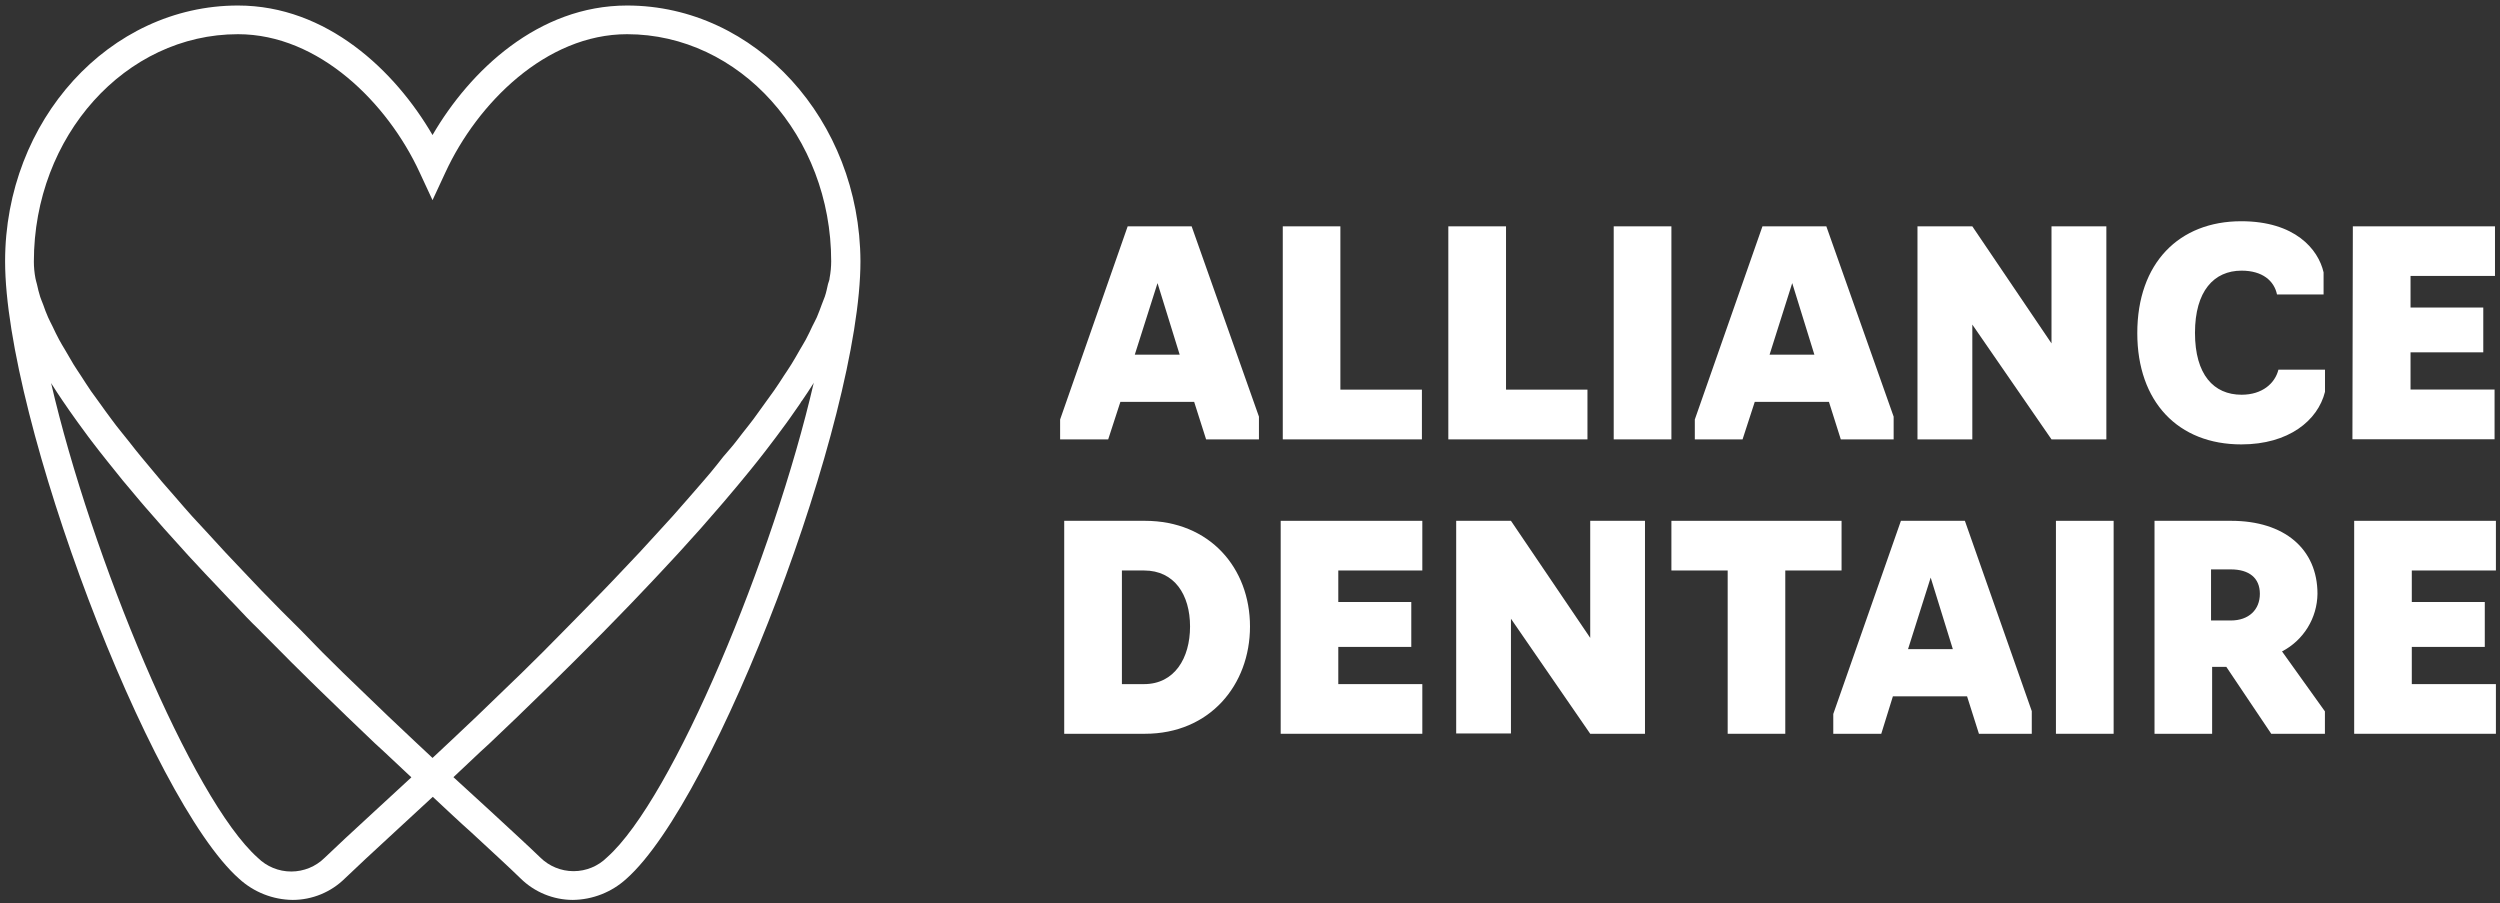 <svg width="299" height="108" viewBox="0 0 299 108" fill="none" xmlns="http://www.w3.org/2000/svg">
<rect x="0" y="0" width="299" height="108" fill="#333333" stroke="none"/>
<path d="M75 0.66C64.38 0.66 56.21 8.45 51.73 16.15C47.25 8.45 39.08 0.66 28.46 0.66C13.1 0.66 0.61 14.38 0.61 31.25C0.61 50.07 17.86 95.63 28.61 105.11C30.361 106.708 32.64 107.605 35.01 107.63C37.347 107.626 39.588 106.703 41.25 105.06C42.52 103.83 44.58 101.93 47.19 99.52L51.76 95.3C53.4 96.82 54.95 98.3 56.33 99.52C58.94 101.93 61 103.83 62.26 105.06C63.927 106.701 66.171 107.624 68.51 107.63C70.88 107.603 73.158 106.706 74.91 105.11C85.63 95.63 102.91 50.11 102.91 31.25C102.84 14.38 90.35 0.66 75 0.66ZM28.46 4.09C38.18 4.09 46.37 12.37 50.17 20.58L51.73 23.94L53.29 20.58C57.09 12.37 65.29 4.09 75 4.09C88.46 4.09 99.41 16.27 99.41 31.25C99.409 31.921 99.345 32.591 99.22 33.25C99.22 33.48 99.09 33.74 99.03 33.97C98.92 34.46 98.82 34.97 98.65 35.47C98.55 35.76 98.41 36.09 98.29 36.4C98.1 36.9 97.93 37.4 97.7 37.93C97.55 38.27 97.34 38.64 97.17 38.99C96.92 39.53 96.67 40.06 96.37 40.62C96.16 41.01 95.89 41.44 95.66 41.84C95.33 42.41 95.03 42.96 94.66 43.55C94.29 44.14 94.07 44.46 93.77 44.91C93.38 45.51 93.01 46.1 92.57 46.72C92.13 47.34 91.86 47.72 91.51 48.19C91.16 48.66 90.61 49.46 90.11 50.13C89.72 50.65 89.28 51.2 88.86 51.73C88.44 52.26 87.86 53.07 87.27 53.73C86.68 54.39 86.27 54.9 85.82 55.49C85.37 56.08 84.68 56.88 84.06 57.6C83.44 58.32 82.96 58.86 82.41 59.5C81.86 60.14 81.15 60.95 80.48 61.7C79.81 62.45 79.24 63.06 78.61 63.75C77.98 64.44 77.25 65.25 76.52 66.03C75.79 66.81 75.13 67.5 74.43 68.24C73.73 68.98 72.97 69.79 72.19 70.59C71.41 71.39 70.64 72.18 69.86 72.98L67.5 75.38L64.91 78L62.43 80.45C61.51 81.35 60.55 82.27 59.59 83.19L57 85.69L53.92 88.6L51.73 90.65L49.54 88.6L46.46 85.69L43.85 83.18C42.9 82.27 41.94 81.35 41.03 80.46L38.53 77.99L36 75.39L33.6 73C32.82 72.2 32.01 71.39 31.26 70.61C30.51 69.83 29.77 69.04 29.03 68.26C28.29 67.48 27.61 66.77 26.94 66.05C26.27 65.33 25.53 64.52 24.83 63.75C24.13 62.98 23.57 62.39 22.98 61.75C22.39 61.11 21.68 60.26 21.04 59.53L19.39 57.64C18.78 56.92 18.21 56.23 17.63 55.53C17.05 54.83 16.63 54.34 16.18 53.77C15.73 53.2 15.12 52.41 14.59 51.77C14.06 51.13 13.74 50.69 13.35 50.17C12.84 49.5 12.4 48.87 11.93 48.22C11.59 47.74 11.21 47.22 10.88 46.77C10.45 46.14 10.07 45.54 9.68 44.94C9.39 44.49 9.07 44.03 8.8 43.59C8.53 43.15 8.12 42.45 7.8 41.88C7.56 41.48 7.3 41.05 7.09 40.66C6.78 40.1 6.54 39.57 6.28 39.03C6.11 38.68 5.91 38.31 5.76 37.97C5.52 37.43 5.35 36.97 5.16 36.42C5.05 36.12 4.9 35.8 4.81 35.51C4.64 34.98 4.53 34.51 4.42 34C4.36 33.77 4.28 33.51 4.24 33.29C4.115 32.631 4.051 31.961 4.05 31.29C4.05 16.27 15 4.09 28.46 4.09ZM44.83 97C42.19 99.43 40.11 101.35 38.83 102.59C37.765 103.643 36.328 104.233 34.83 104.233C33.332 104.233 31.895 103.643 30.83 102.59C22.96 95.59 10.91 66.59 6.11 45.81L6.18 45.93C6.6 46.59 7.03 47.26 7.49 47.93L7.67 48.19C8.07 48.79 8.5 49.39 8.94 50.01L9.37 50.61L10.58 52.26L11.02 52.84C12.15 54.33 13.38 55.84 14.69 57.47L15.22 58.1L16.78 59.96L17.39 60.67C18.003 61.377 18.633 62.097 19.28 62.83L19.62 63.22C20.39 64.09 21.19 64.97 22.01 65.87L22.55 66.47L24.55 68.62L25.33 69.44C26 70.16 26.69 70.88 27.39 71.62L28.06 72.31C28.99 73.31 29.94 74.31 30.92 75.25L31.28 75.62C32.14 76.49 33.01 77.37 33.91 78.26L34.82 79.18L37.15 81.48L38.08 82.39L41.25 85.46L41.4 85.61L44.85 88.91L45.94 89.91L48.53 92.34L49.2 92.97L44.83 97ZM97.33 45.76C92.53 66.52 80.48 95.57 72.6 102.54C71.537 103.598 70.099 104.191 68.6 104.191C67.101 104.191 65.663 103.598 64.6 102.54C63.32 101.3 61.23 99.38 58.6 96.95L54.23 92.95L54.9 92.32L57.48 89.89L58.57 88.89L62.03 85.59L62.18 85.44L65.34 82.37L66.27 81.46L68.6 79.16L69.52 78.24L72.15 75.6L72.51 75.23C73.51 74.23 74.44 73.23 75.37 72.29L76.03 71.6L78.1 69.42L78.87 68.6L80.87 66.45L81.42 65.85C82.24 64.95 83.04 64.07 83.81 63.2L84.15 62.81C84.8 62.08 85.42 61.36 86.03 60.65L86.64 59.94L88.21 58.08L88.73 57.45C90.063 55.85 91.287 54.307 92.4 52.82L92.84 52.24C93.26 51.68 93.67 51.13 94.06 50.59L94.49 49.99C94.93 49.37 95.35 48.77 95.76 48.17C95.76 48.08 95.88 48 95.93 47.91C96.39 47.243 96.83 46.577 97.25 45.91L97.33 45.76Z" fill="white"/>
<path d="M126.79 52.55V50.17L134.87 27.07H142.52L150.57 49.83V52.55H144.25L142.82 48.06H134L132.54 52.55H126.79ZM138.44 33.86L135.72 42.42H141.09L138.44 33.86Z" fill="white"/>
<path d="M153.42 27.07H160.31V46.6H170.06V52.55H153.42V27.07Z" fill="white"/>
<path d="M173.22 27.07H180.12V46.6H189.86V52.55H173.22V27.07Z" fill="white"/>
<path d="M193 27.07H199.9V52.55H193V27.07Z" fill="white"/>
<path d="M202.7 52.55V50.17L210.79 27.07H218.43L226.48 49.83V52.55H220.16L218.74 48.06H209.87L208.41 52.55H202.7ZM214.35 33.86L211.64 42.42H217L214.35 33.86Z" fill="white"/>
<path d="M229.33 27.07H235.89L245.36 41.07V27.07H251.92V52.55H245.36L235.89 38.82V52.55H229.33V27.07Z" fill="white"/>
<path d="M255.62 39.84C255.62 31.45 260.62 26.46 268.05 26.46C274.47 26.46 277.26 29.79 277.9 32.57V35.22H272.33C271.99 33.59 270.6 32.37 268.09 32.37C264.79 32.37 262.52 34.81 262.52 39.81C262.52 44.81 264.76 47.21 268.09 47.21C270.57 47.21 272.09 45.85 272.5 44.21H278.07V46.86C277.22 50.29 273.73 53.15 268.07 53.15C260.51 53.16 255.62 48.06 255.62 39.84Z" fill="white"/>
<path d="M281.4 27.07H298.4V33H288.3V36.78H297V42.14H288.3V46.59H298.35V52.54H281.35L281.4 27.07Z" fill="white"/>
<path d="M127.28 62.29H136.93C144.71 62.29 149.5 67.96 149.5 74.93C149.5 81.9 144.71 87.76 136.93 87.76H127.28V62.29ZM136.83 81.82C140.46 81.82 142.33 78.73 142.33 74.93C142.33 71.13 140.46 68.23 136.83 68.23H134.18V81.82H136.83Z" fill="white"/>
<path d="M153.17 62.29H170.11V68.23H160.06V72H168.79V77.37H160.06V81.82H170.11V87.76H153.17V62.29Z" fill="white"/>
<path d="M174.16 62.29H180.71L190.19 76.29V62.29H196.74V87.76H190.19L180.71 74V87.72H174.16V62.29Z" fill="white"/>
<path d="M206.63 68.23H199.9V62.29H220.25V68.23H213.52V87.76H206.63V68.23Z" fill="white"/>
<path d="M219.26 87.76V85.39L227.35 62.29H235L243 85.05V87.76H236.68L235.26 83.28H226.39L225 87.76H219.26ZM230.91 69.08L228.2 77.64H233.56L230.91 69.08Z" fill="white"/>
<path d="M245.89 62.29H252.79V87.76H245.89V62.29Z" fill="white"/>
<path d="M257.68 87.76V62.29H266.85C273.2 62.29 277.17 65.65 277.17 71.02C277.153 72.445 276.75 73.838 276.003 75.052C275.256 76.265 274.194 77.253 272.93 77.91L278.06 85.08V87.76H271.64L266.27 79.76H264.57V87.76H257.68ZM266.81 74.21C268.96 74.21 270.28 72.92 270.28 71.02C270.28 69.12 268.99 68.1 266.81 68.1H264.44V74.21H266.81Z" fill="white"/>
<path d="M281.56 62.29H298.51V68.23H288.45V72H297.18V77.37H288.45V81.82H298.51V87.76H281.56V62.29Z" fill="white"/>
</svg>
